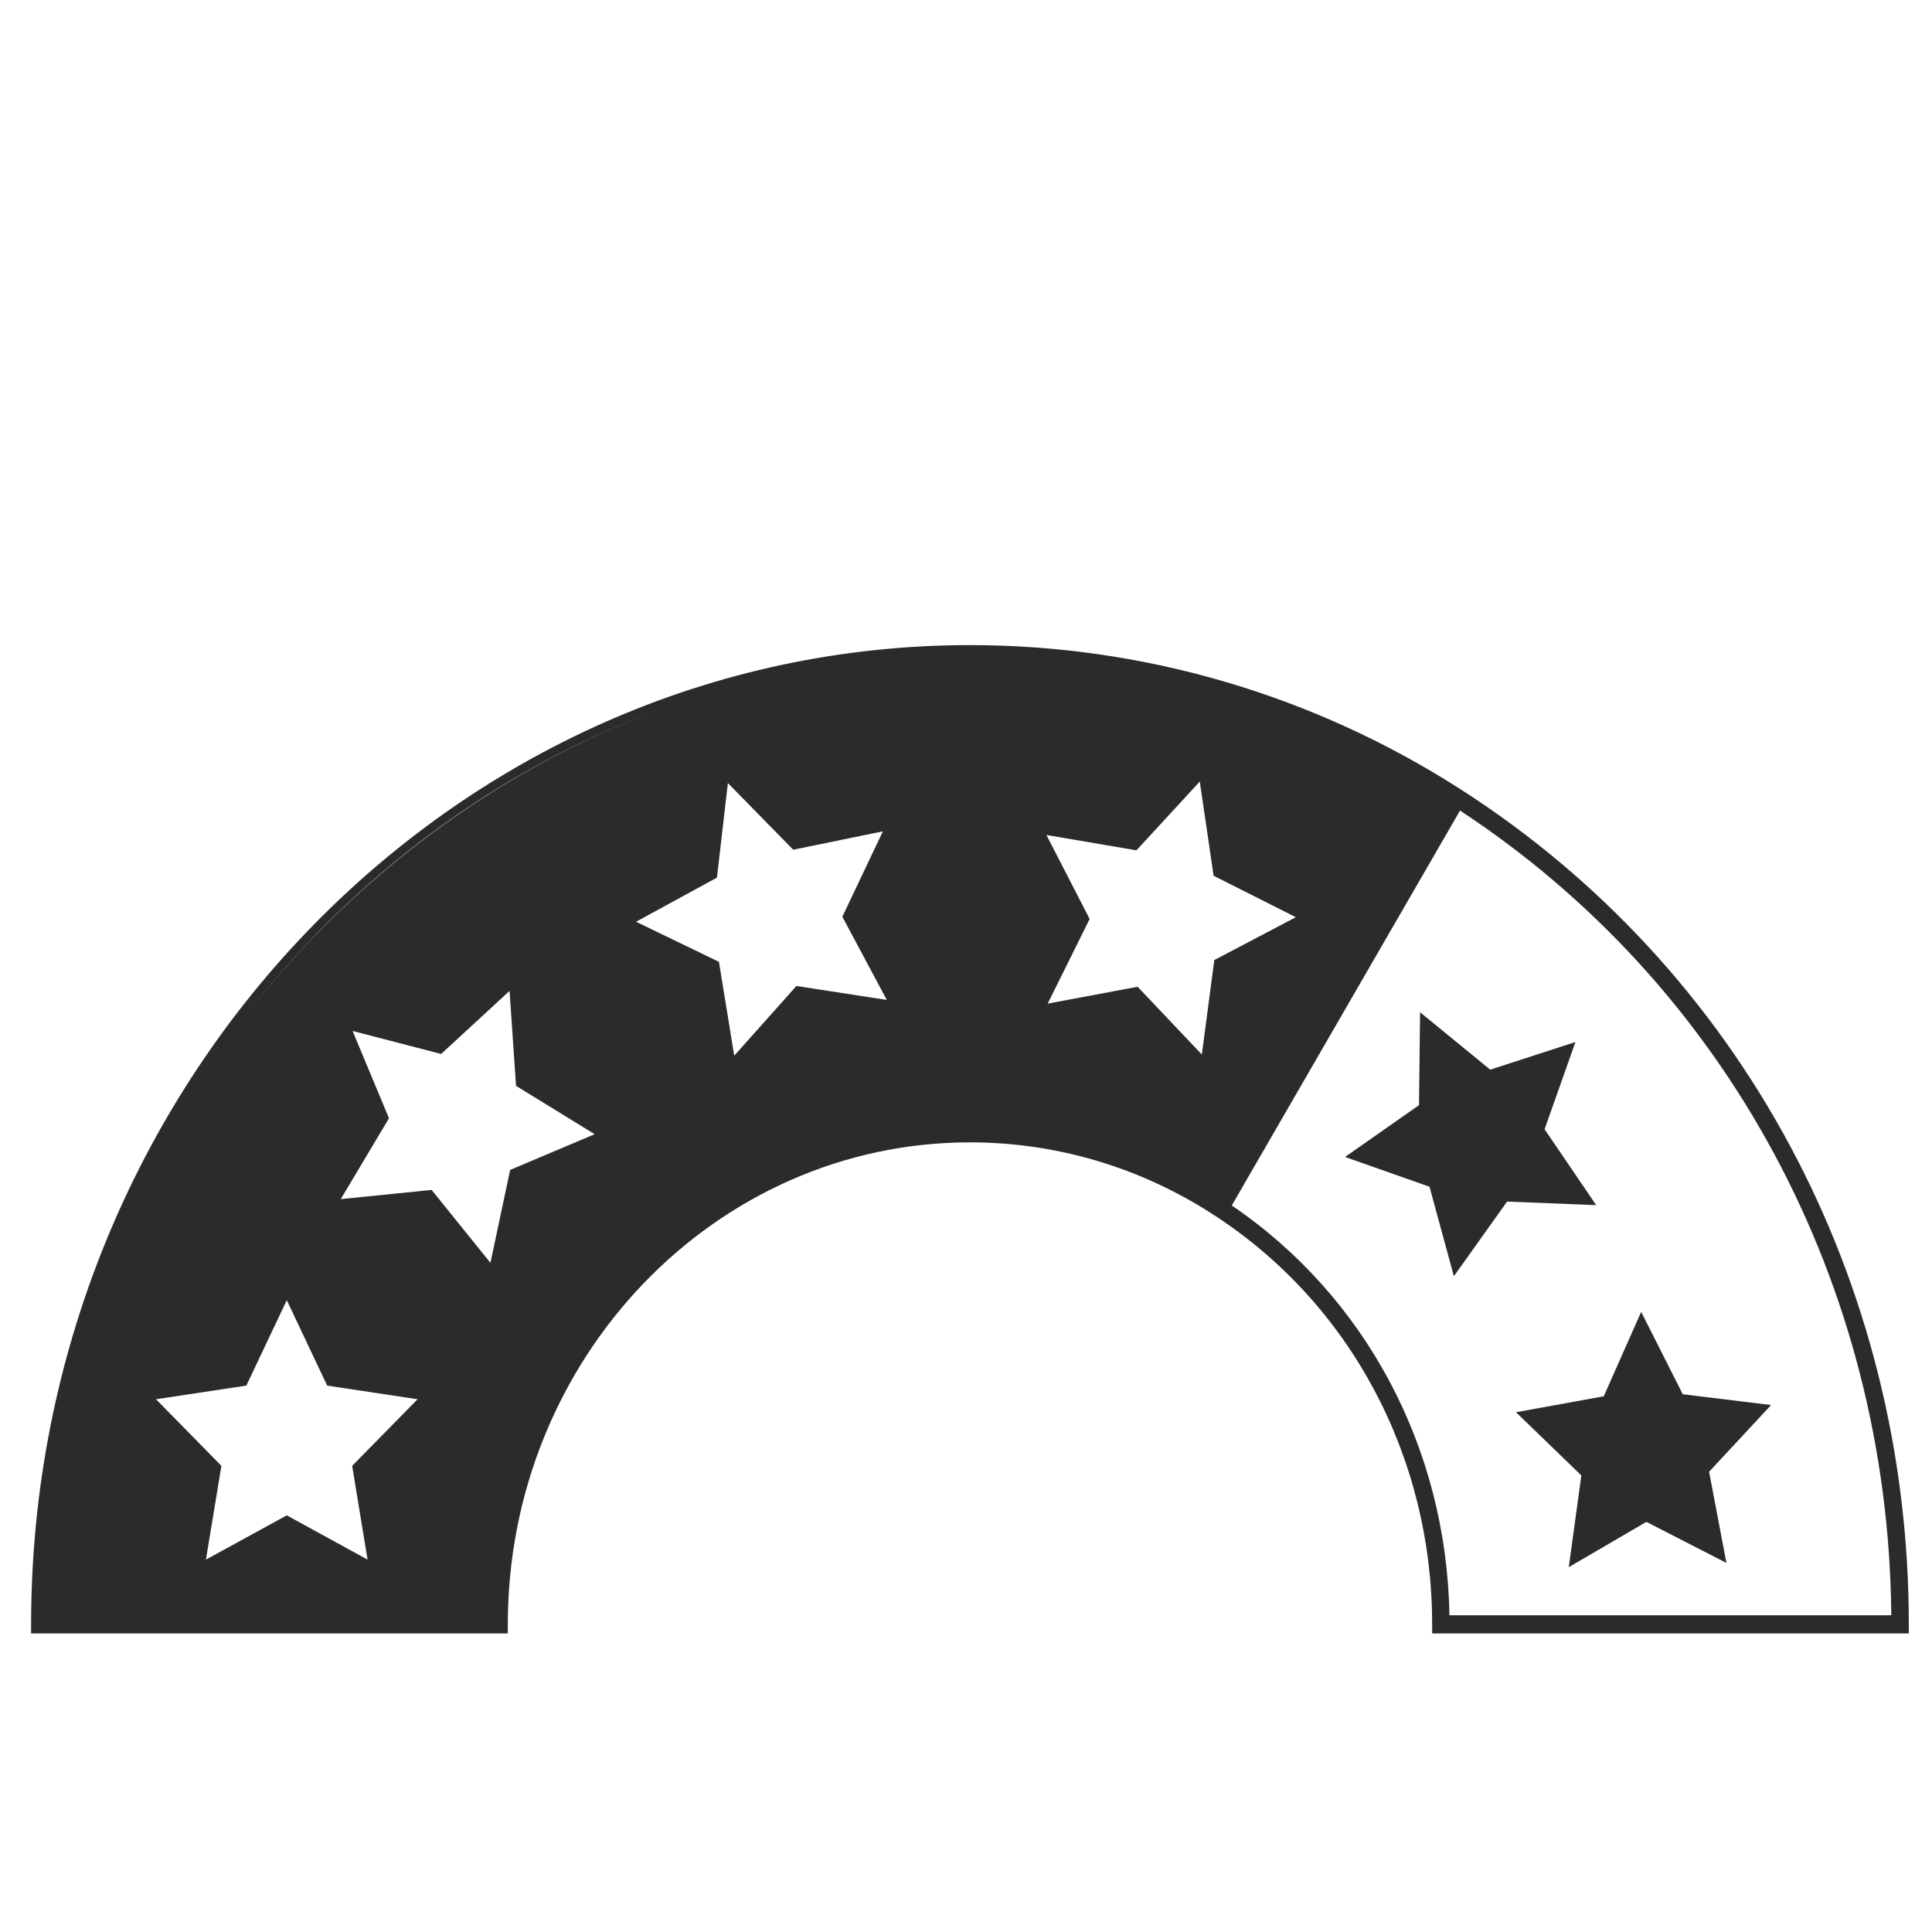 <?xml version="1.0" encoding="utf-8"?>
<!-- Generator: Adobe Illustrator 16.0.0, SVG Export Plug-In . SVG Version: 6.00 Build 0)  -->
<!DOCTYPE svg PUBLIC "-//W3C//DTD SVG 1.1//EN" "http://www.w3.org/Graphics/SVG/1.1/DTD/svg11.dtd">
<svg version="1.1" id="Layer_1" xmlns="http://www.w3.org/2000/svg" xmlns:xlink="http://www.w3.org/1999/xlink" x="0px" y="0px"
	 width="32px" height="32px" viewBox="0 0 32 32" enable-background="new 0 0 32 32" xml:space="preserve">
<g>
	<g>
		<path fill="#2A2B2A" d="M16.192,10.793c-8.571,0-15.553,7.232-15.634,16.152h7.756c0.079-4.609,3.434-8.125,7.872-8.125
			c1.479,0,2.862,0.529,4.117,1.318l4.006-6.931C21.896,11.699,19.028,10.793,16.192,10.793z M6.088,25.832L4.75,25.099
			l-1.339,0.733l0.256-1.553l-1.083-1.103l1.496-0.226l0.67-1.415l0.669,1.415l1.497,0.226l-1.083,1.103L6.088,25.832z M8.45,19.377
			l-0.327,1.539l-0.974-1.207l-1.505,0.152l0.799-1.339l-0.603-1.446l1.467,0.381l1.133-1.045l0.107,1.573l1.303,0.801L8.45,19.377z
			 M13.191,16.331l-1.03,1.155l-0.253-1.555l-1.373-0.664l1.34-0.731l0.181-1.566l1.082,1.104l1.485-0.304l-0.671,1.414l0.736,1.378
			L13.191,16.331z M19.906,17.466l-1.063-1.122l-1.49,0.279l0.695-1.402l-0.716-1.391l1.491,0.254l1.049-1.139l0.229,1.56
			l1.362,0.687l-1.35,0.709L19.906,17.466z"/>
		<path fill="#2A2B2A" d="M24.167,13.057c-2.43-1.552-5.234-2.372-8.101-2.372c-8.575,0-15.551,7.276-15.551,16.221v0.149h7.896
			v-0.149c0-4.405,3.433-7.985,7.655-7.985c1.438,0,2.839,0.418,4.049,1.209c2.257,1.468,3.606,4,3.606,6.776v0.149h7.895v-0.149
			C31.616,21.212,28.831,16.035,24.167,13.057z M24.007,26.754c-0.046-2.771-1.391-5.292-3.622-6.799l-0.069,0.123l-0.125-0.076
			c-1.196-0.785-2.609-1.232-4.124-1.232c-4.308,0-7.8,3.643-7.8,8.136H0.66c0-8.874,6.896-16.071,15.406-16.071
			c2.892,0,5.594,0.831,7.903,2.274v-0.001l0.123,0.078l0.123,0.077l-0.076,0.134c4.461,2.909,7.137,7.879,7.187,13.357H24.007z"/>
	</g>
	<polygon fill="#2A2B2A" points="26.094,17.259 25.583,18.704 26.438,19.961 24.962,19.902 24.081,21.138 23.677,19.656 
		22.278,19.163 23.503,18.305 23.521,16.766 24.683,17.717 	"/>
	<polygon fill="#2A2B2A" points="27.183,21.729 27.872,23.093 29.335,23.272 28.308,24.377 28.595,25.887 27.269,25.207 
		25.984,25.957 26.192,24.438 25.11,23.391 26.563,23.127 	"/>
</g>
</svg>
